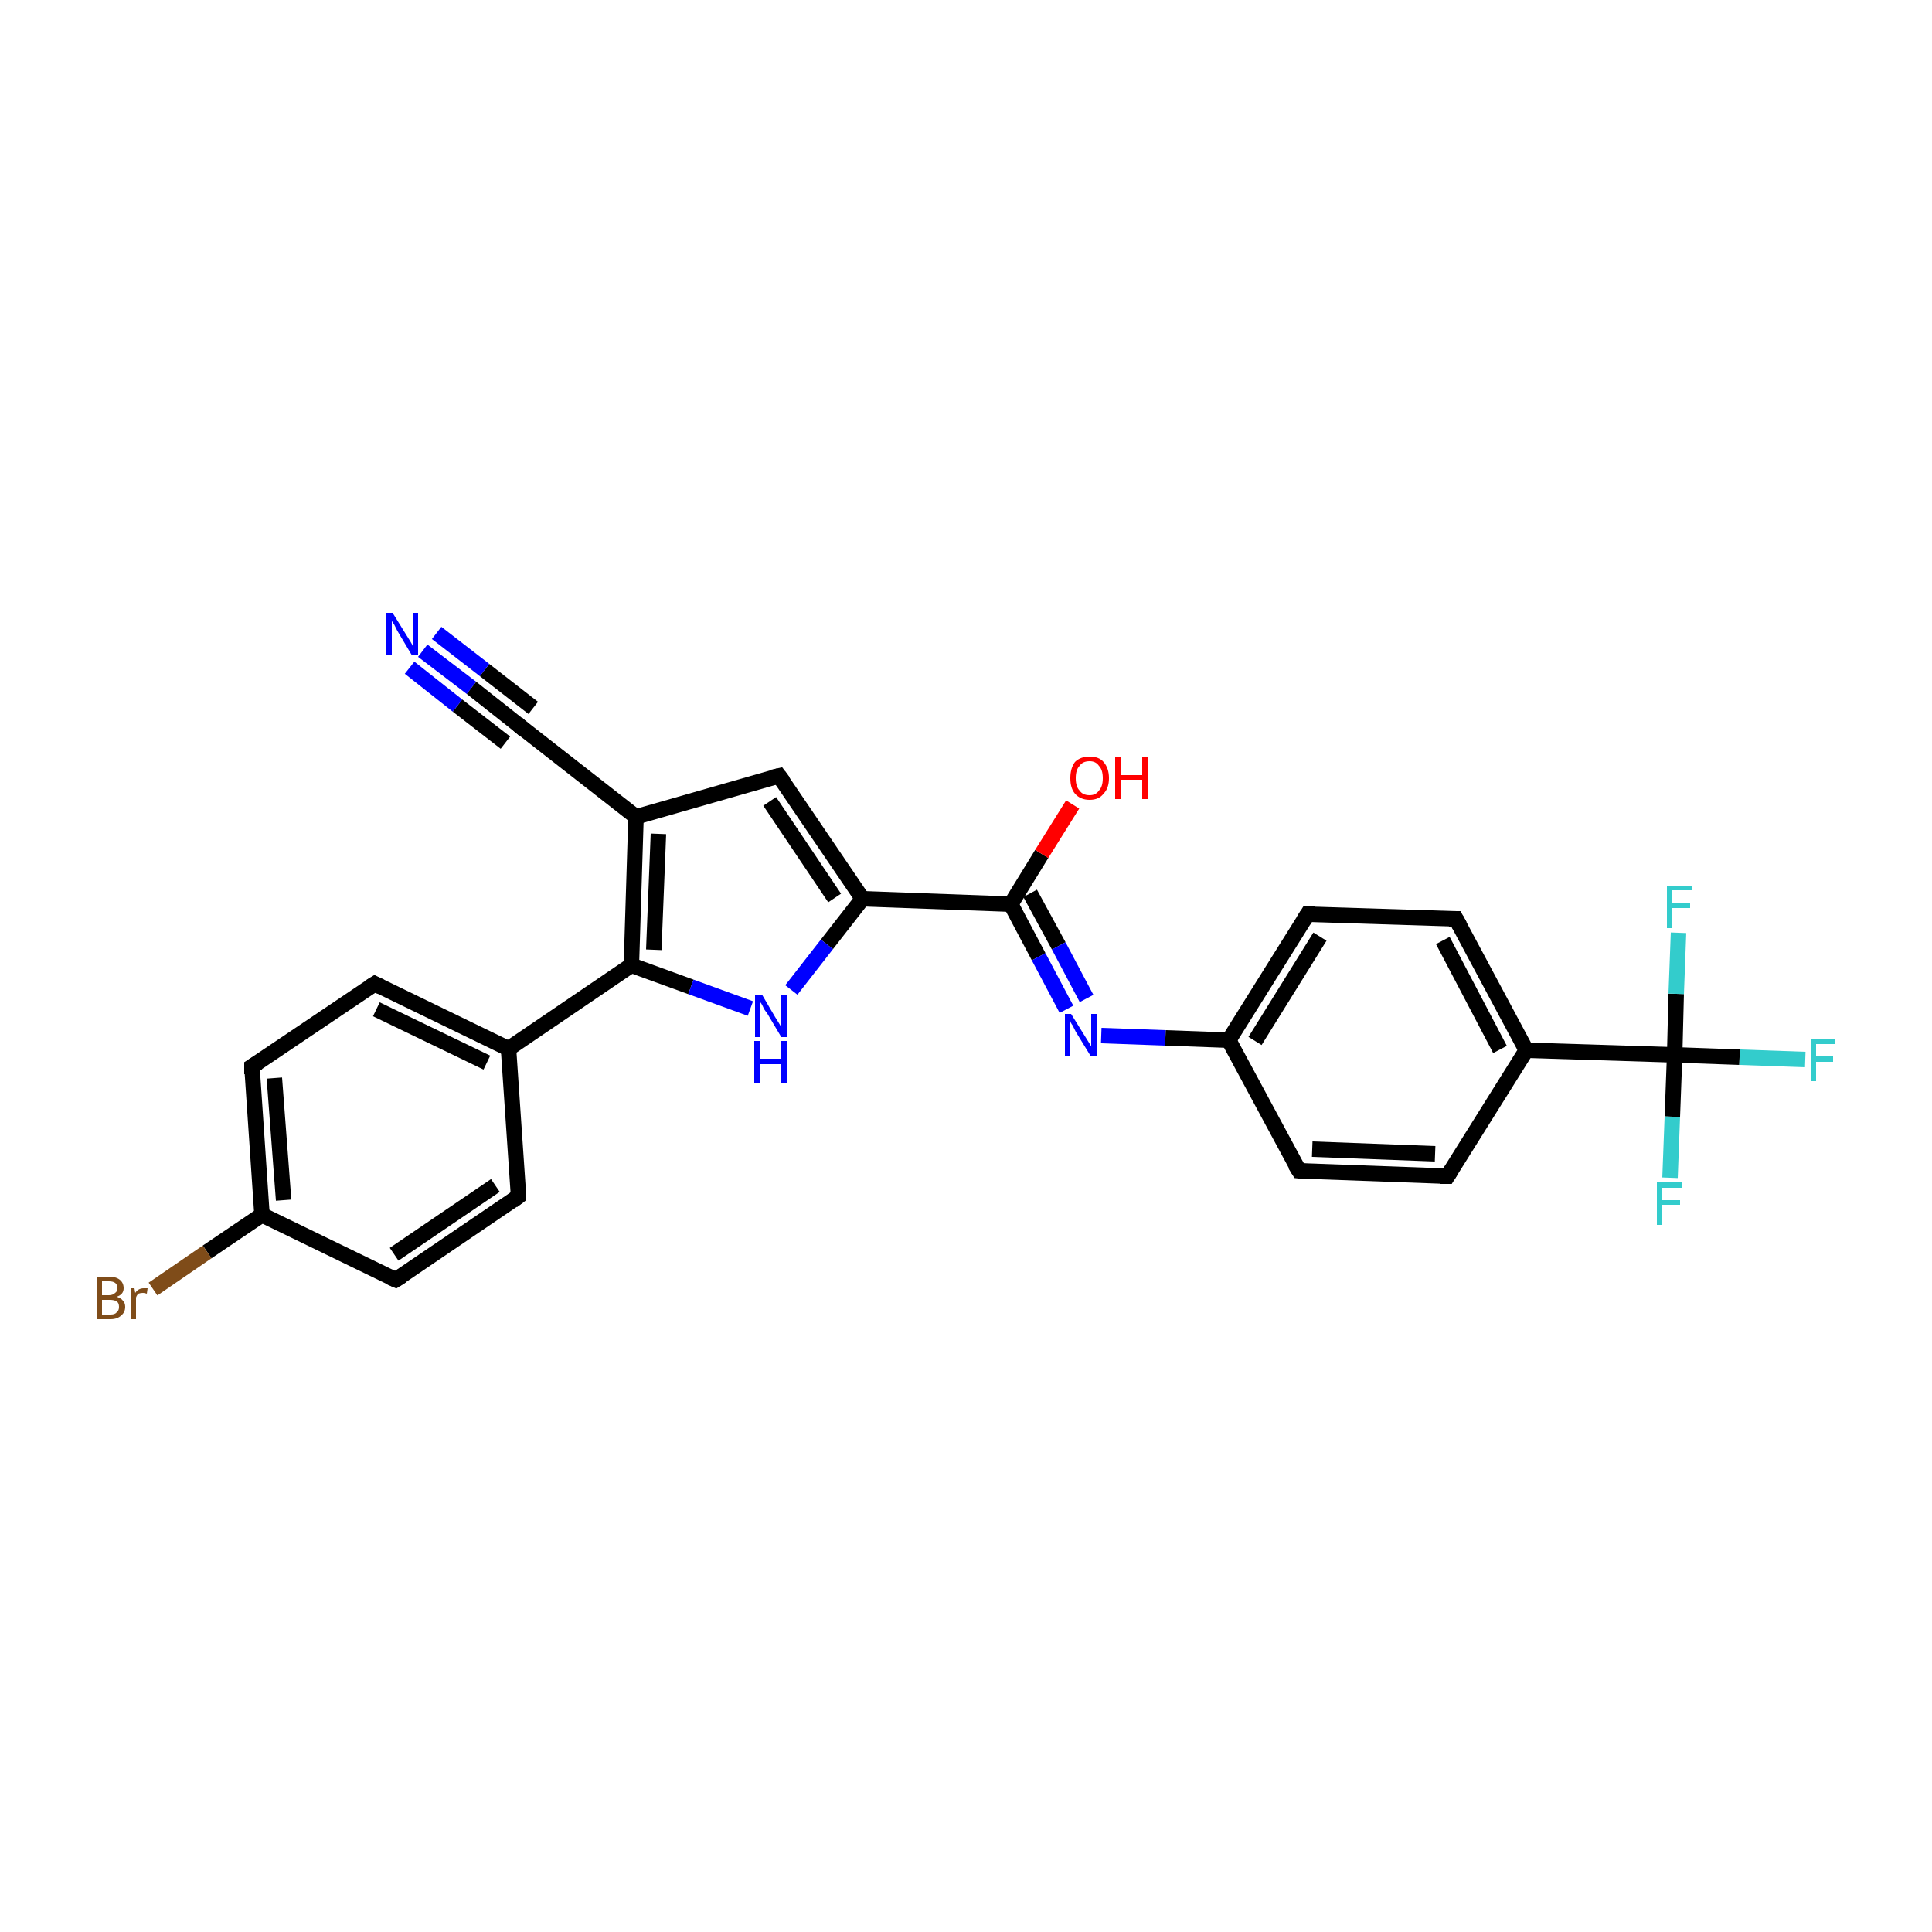 <?xml version='1.0' encoding='iso-8859-1'?>
<svg version='1.1' baseProfile='full'
              xmlns='http://www.w3.org/2000/svg'
                      xmlns:rdkit='http://www.rdkit.org/xml'
                      xmlns:xlink='http://www.w3.org/1999/xlink'
                  xml:space='preserve'
width='250px' height='250px' viewBox='0 0 250 250'>
<!-- END OF HEADER -->
<rect style='opacity:1.0;fill:#FFFFFF;stroke:none' width='250.0' height='250.0' x='0.0' y='0.0'> </rect>
<path class='bond-0 atom-0 atom-4' d='M 67.1,154.8 L 51.2,165.6' style='fill:none;fill-rule:evenodd;stroke:#000000;stroke-width:2.0px;stroke-linecap:butt;stroke-linejoin:miter;stroke-opacity:1' />
<path class='bond-0 atom-0 atom-4' d='M 64.1,153.4 L 51.0,162.3' style='fill:none;fill-rule:evenodd;stroke:#000000;stroke-width:2.0px;stroke-linecap:butt;stroke-linejoin:miter;stroke-opacity:1' />
<path class='bond-1 atom-0 atom-10' d='M 67.1,154.8 L 65.8,135.7' style='fill:none;fill-rule:evenodd;stroke:#000000;stroke-width:2.0px;stroke-linecap:butt;stroke-linejoin:miter;stroke-opacity:1' />
<path class='bond-2 atom-1 atom-5' d='M 48.5,127.3 L 32.6,138.0' style='fill:none;fill-rule:evenodd;stroke:#000000;stroke-width:2.0px;stroke-linecap:butt;stroke-linejoin:miter;stroke-opacity:1' />
<path class='bond-3 atom-1 atom-10' d='M 48.5,127.3 L 65.8,135.7' style='fill:none;fill-rule:evenodd;stroke:#000000;stroke-width:2.0px;stroke-linecap:butt;stroke-linejoin:miter;stroke-opacity:1' />
<path class='bond-3 atom-1 atom-10' d='M 48.7,130.6 L 63.0,137.5' style='fill:none;fill-rule:evenodd;stroke:#000000;stroke-width:2.0px;stroke-linecap:butt;stroke-linejoin:miter;stroke-opacity:1' />
<path class='bond-4 atom-2 atom-6' d='M 187.3,152.2 L 168.1,151.5' style='fill:none;fill-rule:evenodd;stroke:#000000;stroke-width:2.0px;stroke-linecap:butt;stroke-linejoin:miter;stroke-opacity:1' />
<path class='bond-4 atom-2 atom-6' d='M 185.7,149.3 L 169.8,148.7' style='fill:none;fill-rule:evenodd;stroke:#000000;stroke-width:2.0px;stroke-linecap:butt;stroke-linejoin:miter;stroke-opacity:1' />
<path class='bond-5 atom-2 atom-12' d='M 187.3,152.2 L 197.5,135.9' style='fill:none;fill-rule:evenodd;stroke:#000000;stroke-width:2.0px;stroke-linecap:butt;stroke-linejoin:miter;stroke-opacity:1' />
<path class='bond-6 atom-3 atom-7' d='M 188.4,118.9 L 169.2,118.3' style='fill:none;fill-rule:evenodd;stroke:#000000;stroke-width:2.0px;stroke-linecap:butt;stroke-linejoin:miter;stroke-opacity:1' />
<path class='bond-7 atom-3 atom-12' d='M 188.4,118.9 L 197.5,135.9' style='fill:none;fill-rule:evenodd;stroke:#000000;stroke-width:2.0px;stroke-linecap:butt;stroke-linejoin:miter;stroke-opacity:1' />
<path class='bond-7 atom-3 atom-12' d='M 186.7,121.7 L 194.1,135.8' style='fill:none;fill-rule:evenodd;stroke:#000000;stroke-width:2.0px;stroke-linecap:butt;stroke-linejoin:miter;stroke-opacity:1' />
<path class='bond-8 atom-4 atom-13' d='M 51.2,165.6 L 33.9,157.2' style='fill:none;fill-rule:evenodd;stroke:#000000;stroke-width:2.0px;stroke-linecap:butt;stroke-linejoin:miter;stroke-opacity:1' />
<path class='bond-9 atom-5 atom-13' d='M 32.6,138.0 L 33.9,157.2' style='fill:none;fill-rule:evenodd;stroke:#000000;stroke-width:2.0px;stroke-linecap:butt;stroke-linejoin:miter;stroke-opacity:1' />
<path class='bond-9 atom-5 atom-13' d='M 35.5,139.5 L 36.7,155.3' style='fill:none;fill-rule:evenodd;stroke:#000000;stroke-width:2.0px;stroke-linecap:butt;stroke-linejoin:miter;stroke-opacity:1' />
<path class='bond-10 atom-6 atom-14' d='M 168.1,151.5 L 159.0,134.6' style='fill:none;fill-rule:evenodd;stroke:#000000;stroke-width:2.0px;stroke-linecap:butt;stroke-linejoin:miter;stroke-opacity:1' />
<path class='bond-11 atom-7 atom-14' d='M 169.2,118.3 L 159.0,134.6' style='fill:none;fill-rule:evenodd;stroke:#000000;stroke-width:2.0px;stroke-linecap:butt;stroke-linejoin:miter;stroke-opacity:1' />
<path class='bond-11 atom-7 atom-14' d='M 170.8,121.2 L 162.4,134.7' style='fill:none;fill-rule:evenodd;stroke:#000000;stroke-width:2.0px;stroke-linecap:butt;stroke-linejoin:miter;stroke-opacity:1' />
<path class='bond-12 atom-8 atom-11' d='M 100.8,100.4 L 82.3,105.7' style='fill:none;fill-rule:evenodd;stroke:#000000;stroke-width:2.0px;stroke-linecap:butt;stroke-linejoin:miter;stroke-opacity:1' />
<path class='bond-13 atom-8 atom-15' d='M 100.8,100.4 L 111.6,116.3' style='fill:none;fill-rule:evenodd;stroke:#000000;stroke-width:2.0px;stroke-linecap:butt;stroke-linejoin:miter;stroke-opacity:1' />
<path class='bond-13 atom-8 atom-15' d='M 99.6,103.7 L 108.0,116.2' style='fill:none;fill-rule:evenodd;stroke:#000000;stroke-width:2.0px;stroke-linecap:butt;stroke-linejoin:miter;stroke-opacity:1' />
<path class='bond-14 atom-9 atom-11' d='M 67.2,93.9 L 82.3,105.7' style='fill:none;fill-rule:evenodd;stroke:#000000;stroke-width:2.0px;stroke-linecap:butt;stroke-linejoin:miter;stroke-opacity:1' />
<path class='bond-15 atom-9 atom-23' d='M 67.2,93.9 L 61.0,89.0' style='fill:none;fill-rule:evenodd;stroke:#000000;stroke-width:2.0px;stroke-linecap:butt;stroke-linejoin:miter;stroke-opacity:1' />
<path class='bond-15 atom-9 atom-23' d='M 61.0,89.0 L 54.7,84.2' style='fill:none;fill-rule:evenodd;stroke:#0000FF;stroke-width:2.0px;stroke-linecap:butt;stroke-linejoin:miter;stroke-opacity:1' />
<path class='bond-15 atom-9 atom-23' d='M 65.4,96.1 L 59.2,91.3' style='fill:none;fill-rule:evenodd;stroke:#000000;stroke-width:2.0px;stroke-linecap:butt;stroke-linejoin:miter;stroke-opacity:1' />
<path class='bond-15 atom-9 atom-23' d='M 59.2,91.3 L 53.0,86.4' style='fill:none;fill-rule:evenodd;stroke:#0000FF;stroke-width:2.0px;stroke-linecap:butt;stroke-linejoin:miter;stroke-opacity:1' />
<path class='bond-15 atom-9 atom-23' d='M 69.0,91.6 L 62.7,86.7' style='fill:none;fill-rule:evenodd;stroke:#000000;stroke-width:2.0px;stroke-linecap:butt;stroke-linejoin:miter;stroke-opacity:1' />
<path class='bond-15 atom-9 atom-23' d='M 62.7,86.7 L 56.5,81.9' style='fill:none;fill-rule:evenodd;stroke:#0000FF;stroke-width:2.0px;stroke-linecap:butt;stroke-linejoin:miter;stroke-opacity:1' />
<path class='bond-16 atom-10 atom-16' d='M 65.8,135.7 L 81.7,124.9' style='fill:none;fill-rule:evenodd;stroke:#000000;stroke-width:2.0px;stroke-linecap:butt;stroke-linejoin:miter;stroke-opacity:1' />
<path class='bond-17 atom-11 atom-16' d='M 82.3,105.7 L 81.7,124.9' style='fill:none;fill-rule:evenodd;stroke:#000000;stroke-width:2.0px;stroke-linecap:butt;stroke-linejoin:miter;stroke-opacity:1' />
<path class='bond-17 atom-11 atom-16' d='M 85.2,107.9 L 84.6,122.9' style='fill:none;fill-rule:evenodd;stroke:#000000;stroke-width:2.0px;stroke-linecap:butt;stroke-linejoin:miter;stroke-opacity:1' />
<path class='bond-18 atom-12 atom-18' d='M 197.5,135.9 L 216.7,136.5' style='fill:none;fill-rule:evenodd;stroke:#000000;stroke-width:2.0px;stroke-linecap:butt;stroke-linejoin:miter;stroke-opacity:1' />
<path class='bond-19 atom-13 atom-19' d='M 33.9,157.2 L 26.8,162.0' style='fill:none;fill-rule:evenodd;stroke:#000000;stroke-width:2.0px;stroke-linecap:butt;stroke-linejoin:miter;stroke-opacity:1' />
<path class='bond-19 atom-13 atom-19' d='M 26.8,162.0 L 19.8,166.8' style='fill:none;fill-rule:evenodd;stroke:#7F4C19;stroke-width:2.0px;stroke-linecap:butt;stroke-linejoin:miter;stroke-opacity:1' />
<path class='bond-20 atom-14 atom-24' d='M 159.0,134.6 L 150.8,134.3' style='fill:none;fill-rule:evenodd;stroke:#000000;stroke-width:2.0px;stroke-linecap:butt;stroke-linejoin:miter;stroke-opacity:1' />
<path class='bond-20 atom-14 atom-24' d='M 150.8,134.3 L 142.5,134.0' style='fill:none;fill-rule:evenodd;stroke:#0000FF;stroke-width:2.0px;stroke-linecap:butt;stroke-linejoin:miter;stroke-opacity:1' />
<path class='bond-21 atom-15 atom-17' d='M 111.6,116.3 L 130.8,117.0' style='fill:none;fill-rule:evenodd;stroke:#000000;stroke-width:2.0px;stroke-linecap:butt;stroke-linejoin:miter;stroke-opacity:1' />
<path class='bond-22 atom-15 atom-25' d='M 111.6,116.3 L 107.0,122.2' style='fill:none;fill-rule:evenodd;stroke:#000000;stroke-width:2.0px;stroke-linecap:butt;stroke-linejoin:miter;stroke-opacity:1' />
<path class='bond-22 atom-15 atom-25' d='M 107.0,122.2 L 102.4,128.1' style='fill:none;fill-rule:evenodd;stroke:#0000FF;stroke-width:2.0px;stroke-linecap:butt;stroke-linejoin:miter;stroke-opacity:1' />
<path class='bond-23 atom-16 atom-25' d='M 81.7,124.9 L 89.4,127.7' style='fill:none;fill-rule:evenodd;stroke:#000000;stroke-width:2.0px;stroke-linecap:butt;stroke-linejoin:miter;stroke-opacity:1' />
<path class='bond-23 atom-16 atom-25' d='M 89.4,127.7 L 97.1,130.5' style='fill:none;fill-rule:evenodd;stroke:#0000FF;stroke-width:2.0px;stroke-linecap:butt;stroke-linejoin:miter;stroke-opacity:1' />
<path class='bond-24 atom-17 atom-24' d='M 130.8,117.0 L 134.4,123.8' style='fill:none;fill-rule:evenodd;stroke:#000000;stroke-width:2.0px;stroke-linecap:butt;stroke-linejoin:miter;stroke-opacity:1' />
<path class='bond-24 atom-17 atom-24' d='M 134.4,123.8 L 138.0,130.6' style='fill:none;fill-rule:evenodd;stroke:#0000FF;stroke-width:2.0px;stroke-linecap:butt;stroke-linejoin:miter;stroke-opacity:1' />
<path class='bond-24 atom-17 atom-24' d='M 133.3,115.6 L 137.0,122.4' style='fill:none;fill-rule:evenodd;stroke:#000000;stroke-width:2.0px;stroke-linecap:butt;stroke-linejoin:miter;stroke-opacity:1' />
<path class='bond-24 atom-17 atom-24' d='M 137.0,122.4 L 140.6,129.2' style='fill:none;fill-rule:evenodd;stroke:#0000FF;stroke-width:2.0px;stroke-linecap:butt;stroke-linejoin:miter;stroke-opacity:1' />
<path class='bond-25 atom-17 atom-26' d='M 130.8,117.0 L 134.8,110.5' style='fill:none;fill-rule:evenodd;stroke:#000000;stroke-width:2.0px;stroke-linecap:butt;stroke-linejoin:miter;stroke-opacity:1' />
<path class='bond-25 atom-17 atom-26' d='M 134.8,110.5 L 138.8,104.1' style='fill:none;fill-rule:evenodd;stroke:#FF0000;stroke-width:2.0px;stroke-linecap:butt;stroke-linejoin:miter;stroke-opacity:1' />
<path class='bond-26 atom-18 atom-20' d='M 216.7,136.5 L 225.1,136.8' style='fill:none;fill-rule:evenodd;stroke:#000000;stroke-width:2.0px;stroke-linecap:butt;stroke-linejoin:miter;stroke-opacity:1' />
<path class='bond-26 atom-18 atom-20' d='M 225.1,136.8 L 233.6,137.1' style='fill:none;fill-rule:evenodd;stroke:#33CCCC;stroke-width:2.0px;stroke-linecap:butt;stroke-linejoin:miter;stroke-opacity:1' />
<path class='bond-27 atom-18 atom-21' d='M 216.7,136.5 L 216.4,144.5' style='fill:none;fill-rule:evenodd;stroke:#000000;stroke-width:2.0px;stroke-linecap:butt;stroke-linejoin:miter;stroke-opacity:1' />
<path class='bond-27 atom-18 atom-21' d='M 216.4,144.5 L 216.1,152.4' style='fill:none;fill-rule:evenodd;stroke:#33CCCC;stroke-width:2.0px;stroke-linecap:butt;stroke-linejoin:miter;stroke-opacity:1' />
<path class='bond-28 atom-18 atom-22' d='M 216.7,136.5 L 216.9,128.6' style='fill:none;fill-rule:evenodd;stroke:#000000;stroke-width:2.0px;stroke-linecap:butt;stroke-linejoin:miter;stroke-opacity:1' />
<path class='bond-28 atom-18 atom-22' d='M 216.9,128.6 L 217.2,120.7' style='fill:none;fill-rule:evenodd;stroke:#33CCCC;stroke-width:2.0px;stroke-linecap:butt;stroke-linejoin:miter;stroke-opacity:1' />
<path d='M 66.3,155.4 L 67.1,154.8 L 67.1,153.9' style='fill:none;stroke:#000000;stroke-width:2.0px;stroke-linecap:butt;stroke-linejoin:miter;stroke-opacity:1;' />
<path d='M 47.7,127.8 L 48.5,127.3 L 49.3,127.7' style='fill:none;stroke:#000000;stroke-width:2.0px;stroke-linecap:butt;stroke-linejoin:miter;stroke-opacity:1;' />
<path d='M 186.3,152.2 L 187.3,152.2 L 187.8,151.4' style='fill:none;stroke:#000000;stroke-width:2.0px;stroke-linecap:butt;stroke-linejoin:miter;stroke-opacity:1;' />
<path d='M 187.5,118.9 L 188.4,118.9 L 188.9,119.8' style='fill:none;stroke:#000000;stroke-width:2.0px;stroke-linecap:butt;stroke-linejoin:miter;stroke-opacity:1;' />
<path d='M 52.0,165.1 L 51.2,165.6 L 50.3,165.2' style='fill:none;stroke:#000000;stroke-width:2.0px;stroke-linecap:butt;stroke-linejoin:miter;stroke-opacity:1;' />
<path d='M 33.4,137.5 L 32.6,138.0 L 32.6,139.0' style='fill:none;stroke:#000000;stroke-width:2.0px;stroke-linecap:butt;stroke-linejoin:miter;stroke-opacity:1;' />
<path d='M 169.0,151.6 L 168.1,151.5 L 167.6,150.7' style='fill:none;stroke:#000000;stroke-width:2.0px;stroke-linecap:butt;stroke-linejoin:miter;stroke-opacity:1;' />
<path d='M 170.2,118.3 L 169.2,118.3 L 168.7,119.1' style='fill:none;stroke:#000000;stroke-width:2.0px;stroke-linecap:butt;stroke-linejoin:miter;stroke-opacity:1;' />
<path d='M 99.9,100.6 L 100.8,100.4 L 101.4,101.2' style='fill:none;stroke:#000000;stroke-width:2.0px;stroke-linecap:butt;stroke-linejoin:miter;stroke-opacity:1;' />
<path d='M 67.9,94.5 L 67.2,93.9 L 66.9,93.6' style='fill:none;stroke:#000000;stroke-width:2.0px;stroke-linecap:butt;stroke-linejoin:miter;stroke-opacity:1;' />
<path class='atom-19' d='M 15.1 167.8
Q 15.7 168.0, 15.9 168.3
Q 16.2 168.6, 16.2 169.1
Q 16.2 169.8, 15.7 170.2
Q 15.2 170.7, 14.3 170.7
L 12.5 170.7
L 12.5 165.2
L 14.1 165.2
Q 15.0 165.2, 15.5 165.6
Q 16.0 166.0, 16.0 166.7
Q 16.0 167.5, 15.1 167.8
M 13.2 165.8
L 13.2 167.6
L 14.1 167.6
Q 14.6 167.6, 14.9 167.3
Q 15.2 167.1, 15.2 166.7
Q 15.2 165.8, 14.1 165.8
L 13.2 165.8
M 14.3 170.1
Q 14.9 170.1, 15.1 169.8
Q 15.4 169.6, 15.4 169.1
Q 15.4 168.6, 15.1 168.4
Q 14.8 168.2, 14.2 168.2
L 13.2 168.2
L 13.2 170.1
L 14.3 170.1
' fill='#7F4C19'/>
<path class='atom-19' d='M 17.4 166.7
L 17.5 167.3
Q 17.9 166.7, 18.6 166.7
Q 18.8 166.7, 19.1 166.7
L 19.0 167.4
Q 18.7 167.3, 18.5 167.3
Q 18.2 167.3, 17.9 167.4
Q 17.7 167.6, 17.6 167.9
L 17.6 170.7
L 16.9 170.7
L 16.9 166.7
L 17.4 166.7
' fill='#7F4C19'/>
<path class='atom-20' d='M 234.3 134.5
L 237.5 134.5
L 237.5 135.1
L 235.0 135.1
L 235.0 136.7
L 237.2 136.7
L 237.2 137.4
L 235.0 137.4
L 235.0 139.9
L 234.3 139.9
L 234.3 134.5
' fill='#33CCCC'/>
<path class='atom-21' d='M 214.4 153.0
L 217.6 153.0
L 217.6 153.7
L 215.1 153.7
L 215.1 155.3
L 217.4 155.3
L 217.4 155.9
L 215.1 155.9
L 215.1 158.5
L 214.4 158.5
L 214.4 153.0
' fill='#33CCCC'/>
<path class='atom-22' d='M 215.7 114.6
L 218.9 114.6
L 218.9 115.2
L 216.4 115.2
L 216.4 116.9
L 218.7 116.9
L 218.7 117.5
L 216.4 117.5
L 216.4 120.1
L 215.7 120.1
L 215.7 114.6
' fill='#33CCCC'/>
<path class='atom-23' d='M 50.8 79.3
L 52.6 82.2
Q 52.8 82.5, 53.1 83.0
Q 53.4 83.5, 53.4 83.6
L 53.4 79.3
L 54.1 79.3
L 54.1 84.8
L 53.3 84.8
L 51.4 81.6
Q 51.2 81.2, 51.0 80.8
Q 50.7 80.4, 50.7 80.3
L 50.7 84.8
L 50.0 84.8
L 50.0 79.3
L 50.8 79.3
' fill='#0000FF'/>
<path class='atom-24' d='M 138.6 131.2
L 140.4 134.1
Q 140.6 134.4, 140.9 134.9
Q 141.2 135.4, 141.2 135.4
L 141.2 131.2
L 141.9 131.2
L 141.9 136.6
L 141.1 136.6
L 139.2 133.5
Q 139.0 133.1, 138.8 132.7
Q 138.5 132.3, 138.5 132.1
L 138.5 136.6
L 137.8 136.6
L 137.8 131.2
L 138.6 131.2
' fill='#0000FF'/>
<path class='atom-25' d='M 98.6 128.7
L 100.3 131.6
Q 100.5 131.9, 100.8 132.4
Q 101.1 132.9, 101.1 133.0
L 101.1 128.7
L 101.8 128.7
L 101.8 134.2
L 101.1 134.2
L 99.2 131.0
Q 98.9 130.7, 98.7 130.2
Q 98.5 129.8, 98.4 129.7
L 98.4 134.2
L 97.7 134.2
L 97.7 128.7
L 98.6 128.7
' fill='#0000FF'/>
<path class='atom-25' d='M 97.6 134.7
L 98.4 134.7
L 98.4 137.0
L 101.1 137.0
L 101.1 134.7
L 101.9 134.7
L 101.9 140.2
L 101.1 140.2
L 101.1 137.7
L 98.4 137.7
L 98.4 140.2
L 97.6 140.2
L 97.6 134.7
' fill='#0000FF'/>
<path class='atom-26' d='M 138.5 100.7
Q 138.5 99.4, 139.1 98.6
Q 139.8 97.9, 141.0 97.9
Q 142.2 97.9, 142.8 98.6
Q 143.5 99.4, 143.5 100.7
Q 143.5 102.0, 142.8 102.7
Q 142.2 103.5, 141.0 103.5
Q 139.8 103.5, 139.1 102.7
Q 138.5 102.0, 138.5 100.7
M 141.0 102.9
Q 141.8 102.9, 142.2 102.3
Q 142.7 101.8, 142.7 100.7
Q 142.7 99.6, 142.2 99.1
Q 141.8 98.5, 141.0 98.5
Q 140.1 98.5, 139.7 99.1
Q 139.2 99.6, 139.2 100.7
Q 139.2 101.8, 139.7 102.3
Q 140.1 102.9, 141.0 102.9
' fill='#FF0000'/>
<path class='atom-26' d='M 144.3 98.0
L 145.0 98.0
L 145.0 100.3
L 147.8 100.3
L 147.8 98.0
L 148.6 98.0
L 148.6 103.4
L 147.8 103.4
L 147.8 100.9
L 145.0 100.9
L 145.0 103.4
L 144.3 103.4
L 144.3 98.0
' fill='#FF0000'/>
</svg>
